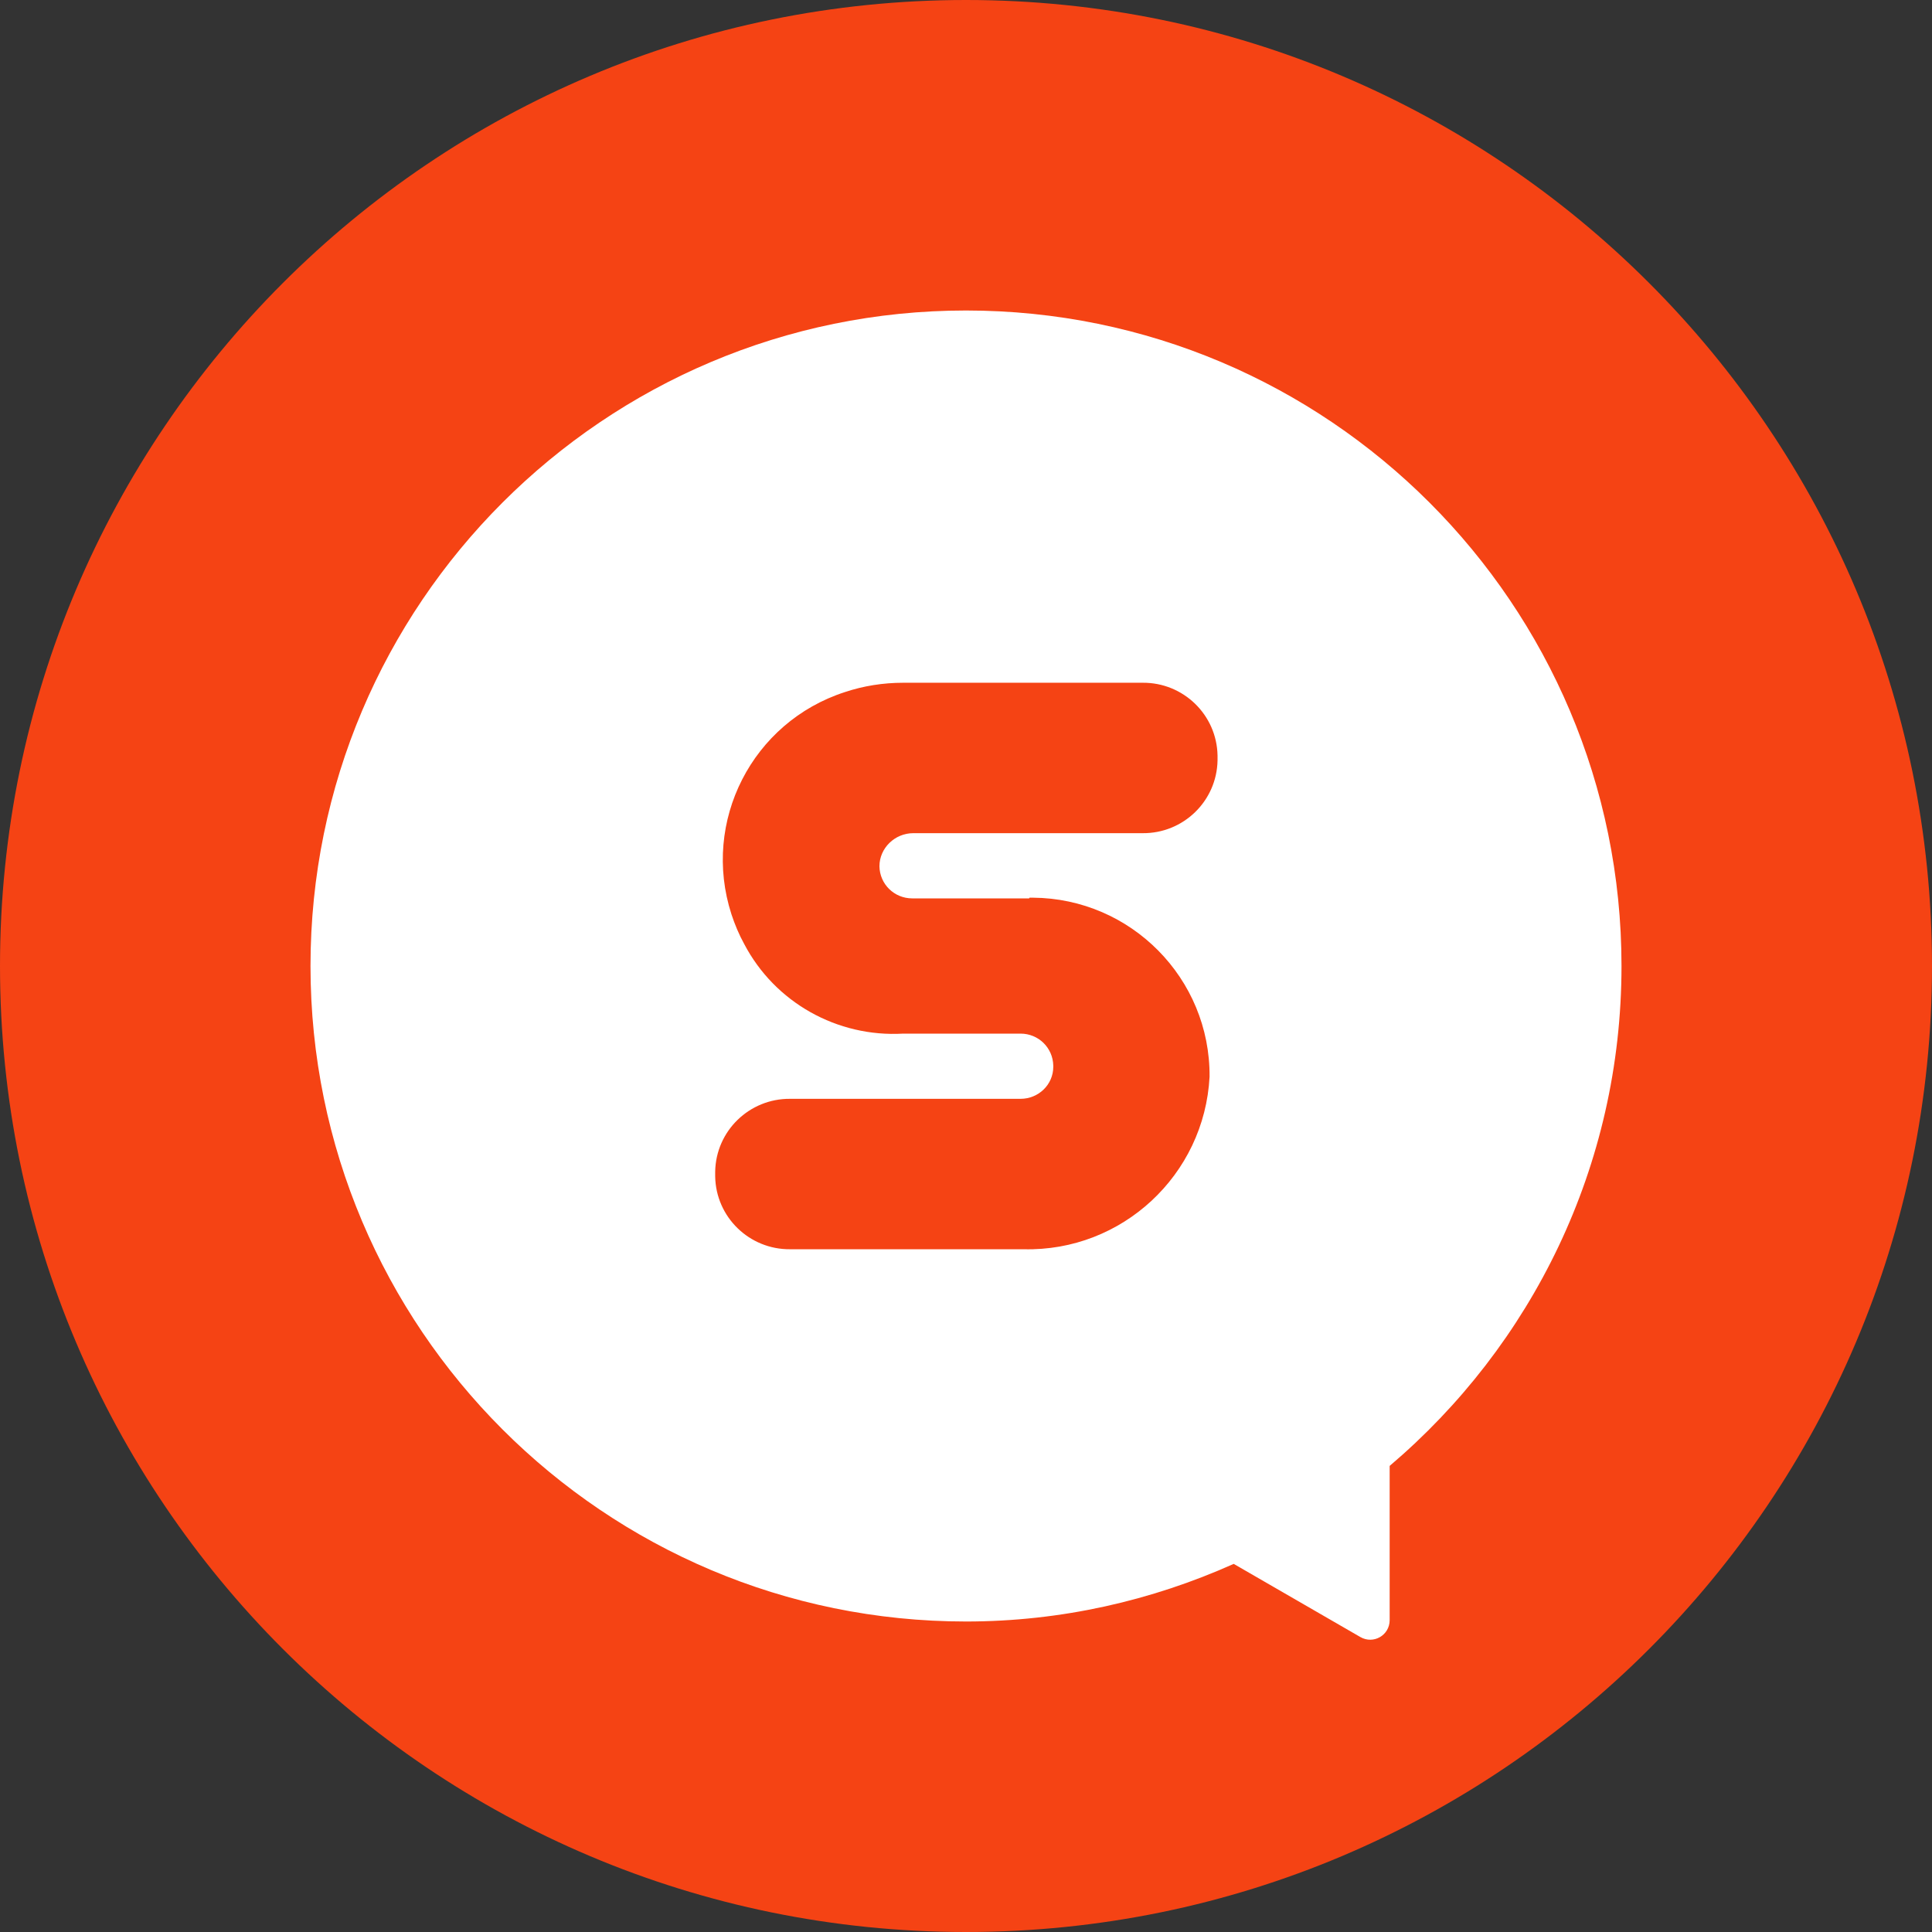 <svg width="56" height="56" viewBox="0 0 56 56" fill="none" xmlns="http://www.w3.org/2000/svg">
<rect x="0" y="0" width="56" height="56" fill="#333333" stroke="none"/>
<path d="M28 56C43.464 56 56 43.464 56 28C56 12.536 43.464 0 28 0C12.536 0 0 12.536 0 28C0 43.464 12.536 56 28 56Z" fill="#F54314"/>
<path d="M47 28C47 17.51 38.49 9 28 9C17.51 9 9 17.51 9 28C9 38.49 17.51 47 28 47C30.77 47 33.39 46.39 35.76 45.33L39.43 47.45C39.81 47.67 40.28 47.4 40.28 46.96V42.49C44.39 39 47 33.81 47 28Z" fill="white"/>
<path d="M29.831 26.04H26.441C25.921 26.04 25.5 25.63 25.491 25.11C25.491 24.58 25.941 24.15 26.471 24.15H33.12C34.3 24.16 35.27 23.22 35.291 22.04V21.9C35.27 20.72 34.3 19.78 33.12 19.79H26.18C25.601 19.79 25.03 19.88 24.491 20.06C21.8 20.93 20.331 23.81 21.201 26.5C21.3 26.8 21.421 27.09 21.57 27.36C22.46 29.06 24.27 30.07 26.18 29.96H29.581C30.101 29.96 30.52 30.37 30.53 30.89V30.92C30.53 31.44 30.101 31.85 29.581 31.85H22.901C21.721 31.84 20.75 32.78 20.73 33.96V34.1C20.75 35.28 21.721 36.22 22.901 36.21H29.671C32.52 36.28 34.91 34.06 35.06 31.21C35.081 28.36 32.781 26.04 29.941 26.02C29.91 26.02 29.87 26.02 29.84 26.02" fill="#F54314"/>
</svg>
